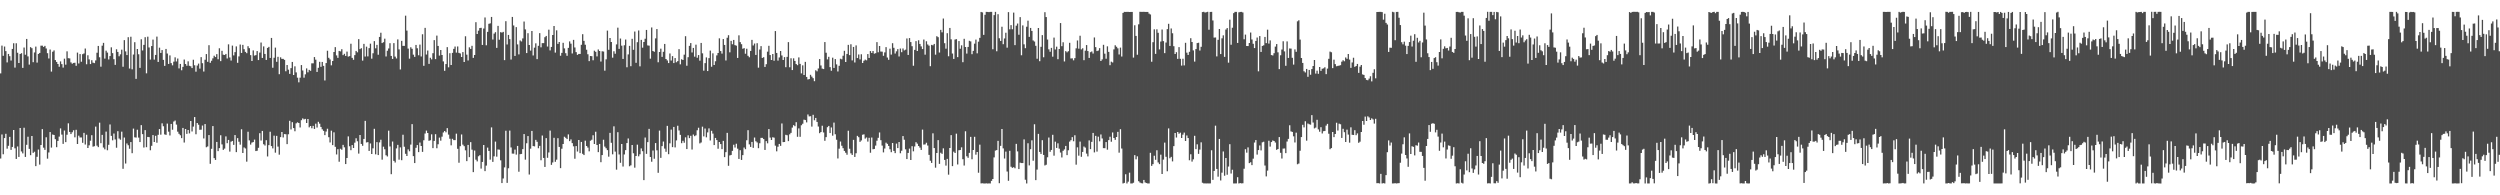 <?xml version="1.0" encoding="UTF-8"?>
<svg xmlns="http://www.w3.org/2000/svg" width="1920" height="150">
  <path d="M0 56.366h1v65.389H0zM1 35.031h1v68.217H1zM2 42.863h1v75.590H2zM3 35.735h1v70.284H3zM4 39.267h1v63.514H4zM5 47.912h1v66.245H5zM6 41.435h1v70.558H6zM7 43.146h1v61.968H7zM8 46.470h1v68.605H8zM9 37.585h1v75.269H9zM10 33.208h1v66.621H10zM11 51.912h1v62.013H11zM12 33.251h1v88.796H12zM13 40.479h1v72.008H13zM14 48.402h1v72.132H14zM15 41.494h1v56.828H15zM16 40.846h1v75.461H16zM17 52.132h1v65.654H17zM18 36.523h1v61.567H18zM19 42.025h1v78.487H19zM20 29.883h1v81.340H20zM21 43.320h1v61.696H21zM22 49.629h1v64.695H22zM23 36.177h1v83.014H23zM24 37.024h1v67.439H24zM25 47.769h1v69.636H25zM26 40.288h1v76.267H26zM27 35.778h1v91.822H27zM28 48.081h1v72.330H28zM29 41.414h1v73.430H29zM30 40.672h1v85.764H30zM31 35.051h1v76.312H31zM32 35.063h1v64.115H32zM33 36.043h1v77.354H33zM34 35.234h1v79.853H34zM35 37.212h1v68.210H35zM36 40.834h1v81.014H36zM37 44.888h1v72.200H37zM38 38.047h1v63.360H38zM39 55.015h1v58.352H39zM40 39.739h1v63.602H40zM41 38.710h1v64.951H41zM42 46.117h1v60.803H42zM43 47.569h1v65.487H43zM44 49.167h1v59.076H44zM45 51.235h1v53.694H45zM46 47.150h1v51.470H46zM47 49.265h1v54.106H47zM48 51.918h1v58.581H48zM49 45.053h1v55.197H49zM50 49.680h1v59.499H50zM51 39.435h1v64.051H51zM52 44.709h1v50.019H52zM53 44.864h1v56.478H53zM54 47.916h1v55.040H54zM55 48.943h1v52.651H55zM56 48.323h1v51.716H56zM57 48.172h1v57.323H57zM58 50.510h1v49.187H58zM59 40.408h1v70.179H59zM60 48.733h1v55.450H60zM61 41.519h1v64.040H61zM62 47.394h1v58.192H62zM63 41.640h1v68.010H63zM64 41.062h1v60.975H64zM65 37.273h1v73.729H65zM66 49.370h1v54.102H66zM67 42.442h1v71.216H67zM68 45.633h1v65.965H68zM69 49.181h1v58.877H69zM70 46.222h1v57.609H70zM71 48.137h1v64.493H71zM72 48.475h1v63.820H72zM73 46.391h1v50.855H73zM74 40.478h1v71.402H74zM75 35.295h1v77.716H75zM76 43.973h1v50.236H76zM77 51.176h1v58.823H77zM78 35.085h1v68.484H78zM79 32.929h1v80.359H79zM80 45.019h1v69.656H80zM81 38.909h1v62.140H81zM82 40.408h1v74.991H82zM83 45.649h1v65.570H83zM84 43.083h1v52.491H84zM85 36.345h1v68.003H85zM86 40.785h1v66.982H86zM87 45.480h1v57.067H87zM88 49.840h1v57.293H88zM89 37.829h1v75.647H89zM90 39.895h1v60.849H90zM91 43.229h1v63.143H91zM92 41.707h1v65.586H92zM93 38.151h1v62.962H93zM94 51.272h1v78.363H94zM95 30.814h1v74.790H95zM96 39.487h1v86.117H96zM97 42.276h1v67.886H97zM98 28.550h1v82.990H98zM99 52.640h1v61.592H99zM100 28.191h1v80.926H100zM101 53.242h1v64.435H101zM102 41.883h1v56.893H102zM103 32.427h1v73.044H103zM104 60.561h1v45.102H104zM105 37.635h1v61.994H105zM106 41.672h1v63.991H106zM107 52.111h1v57.004H107zM108 30.171h1v65.924H108zM109 38.758h1v64.241H109zM110 34.477h1v78.837H110zM111 28.551h1v71.370H111zM112 56.315h1v56.723H112zM113 28.168h1v77.019H113zM114 36.459h1v68.865H114zM115 45.769h1v69.626H115zM116 35.367h1v76.604H116zM117 30.424h1v73.325H117zM118 45.774h1v63.300H118zM119 42.187h1v62.128H119zM120 28.129h1v81.470H120zM121 47.542h1v55.981H121zM122 36.587h1v62.542H122zM123 40.644h1v62.789H123zM124 38.463h1v56.259H124zM125 45.967h1v51.030H125zM126 50.587h1v52.611H126zM127 37.559h1v65.997H127zM128 41.139h1v53.791H128zM129 49.115h1v51.990H129zM130 42.535h1v61.493H130zM131 48.484h1v46.679H131zM132 50.161h1v49.461H132zM133 47.364h1v45.976H133zM134 44.020h1v48.532H134zM135 47.208h1v48.484H135zM136 44.973h1v56.171H136zM137 52.512h1v50.237H137zM138 49.108h1v54.792H138zM139 53.944h1v52.135H139zM140 51.350h1v46.878H140zM141 45.706h1v63.759H141zM142 49.129h1v49.949H142zM143 50.467h1v52.336H143zM144 47.084h1v52.741H144zM145 50.523h1v51.917H145zM146 50.890h1v42.030H146zM147 52.278h1v48.711H147zM148 45.883h1v51.344H148zM149 50.140h1v39.791H149zM150 55.022h1v48.091H150zM151 50.336h1v44.142H151zM152 48.864h1v46.936H152zM153 52.668h1v47.005H153zM154 43.883h1v55.705H154zM155 48.529h1v47.892H155zM156 54.940h1v51.395H156zM157 45.888h1v49.384H157zM158 41.498h1v71.598H158zM159 47.457h1v65.040H159zM160 34.737h1v68.995H160zM161 48.250h1v77.550H161zM162 46.633h1v67.638H162zM163 44.810h1v52.007H163zM164 42.829h1v78.612H164zM165 43.803h1v79.023H165zM166 41.598h1v67.419H166zM167 45.494h1v70.568H167zM168 37.058h1v76.718H168zM169 46.927h1v56.957H169zM170 39.027h1v71.890H170zM171 41.970h1v73.143H171zM172 42.238h1v71.888H172zM173 41.432h1v63.338H173zM174 44.890h1v65.095H174zM175 34.048h1v73.437H175zM176 44.128h1v72.303H176zM177 46.486h1v62.320H177zM178 35.020h1v73.229H178zM179 42.529h1v68.726H179zM180 40.038h1v63.683H180zM181 35.628h1v81.229H181zM182 48.209h1v57.898H182zM183 43.312h1v65.522H183zM184 34.206h1v76.917H184zM185 40.664h1v58.603H185zM186 34.435h1v83.063H186zM187 37.761h1v75.486H187zM188 39.858h1v74.164H188zM189 40.867h1v83.269H189zM190 35.457h1v65.708H190zM191 37.021h1v70.802H191zM192 42.330h1v68.728H192zM193 46.831h1v62.689H193zM194 38.717h1v70.372H194zM195 42.694h1v64.509H195zM196 42.357h1v73.687H196zM197 39.196h1v76.578H197zM198 46.128h1v67.371H198zM199 40.385h1v61.932H199zM200 32.645h1v75.270H200zM201 44.470h1v56.107H201zM202 35.612h1v75.195H202zM203 41.436h1v70.308H203zM204 46.024h1v61.665H204zM205 36.807h1v83.379H205zM206 35.969h1v75.493H206zM207 44.496h1v56.678H207zM208 29.112h1v83.086H208zM209 52.007h1v61.970H209zM210 44.342h1v59.864H210zM211 36.546h1v80.688H211zM212 47.441h1v56.897H212zM213 43.604h1v69.010H213zM214 57.004h1v61.798H214zM215 44.050h1v61.253H215zM216 45.194h1v56.187H216zM217 45.216h1v60.340H217zM218 46.000h1v56.983H218zM219 54.736h1v48.359H219zM220 49.902h1v60.782H220zM221 53.523h1v49.581H221zM222 56.721h1v36.074H222zM223 52.325h1v47.104H223zM224 47.562h1v46.265H224zM225 57.623h1v40.733H225zM226 50.968h1v49.839H226zM227 55.582h1v39.123H227zM228 59.638h1v34.334H228zM229 63.210h1v31.232H229zM230 59.629h1v38.248H230zM231 49.950h1v42.384H231zM232 54.108h1v36.823H232zM233 59.663h1v32.048H233zM234 57.084h1v34.223H234zM235 52.515h1v41.948H235zM236 55.573h1v35.806H236zM237 53.644h1v44.167H237zM238 54.378h1v42.401H238zM239 48.663h1v49.840H239zM240 48.634h1v48.046H240zM241 43.844h1v55.191H241zM242 45.809h1v49.184H242zM243 55.247h1v42.690H243zM244 52.066h1v41.499H244zM245 47.454h1v47.514H245zM246 51.302h1v46.170H246zM247 47.565h1v51.744H247zM248 50.591h1v49.932H248zM249 61.822h1v41.943H249zM250 48.422h1v52.583H250zM251 38.945h1v59.938H251zM252 44.380h1v60.999H252zM253 45.680h1v63.709H253zM254 50.157h1v50.209H254zM255 46.866h1v64.597H255zM256 39.950h1v61.657H256zM257 36.210h1v76.528H257zM258 42.527h1v76.090H258zM259 44.446h1v70.128H259zM260 39.097h1v85.091H260zM261 39.490h1v74.745H261zM262 37.769h1v77.219H262zM263 42.324h1v68.946H263zM264 41.328h1v71.799H264zM265 42.941h1v83.080H265zM266 39.629h1v81.724H266zM267 43.480h1v61.294H267zM268 43.117h1v69.233H268zM269 33.612h1v81.746H269zM270 44.435h1v66.969H270zM271 45.945h1v67.731H271zM272 42.321h1v67.256H272zM273 39.120h1v67.062H273zM274 40.186h1v68.328H274zM275 30.045h1v87.941H275zM276 37.709h1v65.955H276zM277 37.011h1v73.511H277zM278 46.561h1v65.426H278zM279 33.715h1v73.007H279zM280 43.442h1v49.391H280zM281 35.816h1v73.589H281zM282 43.307h1v65.826H282zM283 36.963h1v78.970H283zM284 33.556h1v76.619H284zM285 45.042h1v73.225H285zM286 40.931h1v72.980H286zM287 31.615h1v67.326H287zM288 37.114h1v81.439H288zM289 34.461h1v74.681H289zM290 42.017h1v77.076H290zM291 28.373h1v80.968H291zM292 25.142h1v82.181H292zM293 33.065h1v89.578H293zM294 32.396h1v80.224H294zM295 29.721h1v84.898H295zM296 43.372h1v75.861H296zM297 38.949h1v81.208H297zM298 37.209h1v63.150H298zM299 33.154h1v79.316H299zM300 42.943h1v90.822H300zM301 45.282h1v63.413H301zM302 33.112h1v90.412H302zM303 43.477h1v81.368H303zM304 44.918h1v69.034H304zM305 30.254h1v81.010H305zM306 37.960h1v84.640H306zM307 53.343h1v59.864H307zM308 31.388h1v91.643H308zM309 35.231h1v68.239H309zM310 35.250h1v77.424H310zM311 12.040h1v106.068H311zM312 23.480h1v96.340H312zM313 37.305h1v77.414H313zM314 45.039h1v71.117H314zM315 36.299h1v74.750H315zM316 37.473h1v57.848H316zM317 41.984h1v77.924H317zM318 43.690h1v81.561H318zM319 34.508h1v78.979H319zM320 37.043h1v74.376H320zM321 42.426h1v74.426H321zM322 34.251h1v75.209H322zM323 43.386h1v68.719H323zM324 26.319h1v90.311H324zM325 50.545h1v57.175H325zM326 21.404h1v81.140H326zM327 41.889h1v58.419H327zM328 38.812h1v63.351H328zM329 49.052h1v59.080H329zM330 44.329h1v63.372H330zM331 45.611h1v57.546H331zM332 40.845h1v72.942H332zM333 30.822h1v77.429H333zM334 45.427h1v57.649H334zM335 27.326h1v86.517H335zM336 35.261h1v75.559H336zM337 42.708h1v62.953H337zM338 38.396h1v69.655H338zM339 42.247h1v62.734H339zM340 47.154h1v54.569H340zM341 54.389h1v46.241H341zM342 49.227h1v52.381H342zM343 36.205h1v62.195H343zM344 51.720h1v51.653H344zM345 40.871h1v65.652H345zM346 49.933h1v61.660H346zM347 40.598h1v66.001H347zM348 37.509h1v70.127H348zM349 35.736h1v71.899H349zM350 40.408h1v62.243H350zM351 35.685h1v78.572H351zM352 40.619h1v84.358H352zM353 41.060h1v71.208H353zM354 43.757h1v59.494H354zM355 40.012h1v71.102H355zM356 47.592h1v64.709H356zM357 27.846h1v87.590H357zM358 42.007h1v81.744H358zM359 46.439h1v64.882H359zM360 36.375h1v84.326H360zM361 37.599h1v71.576H361zM362 35.183h1v79.771H362zM363 44.449h1v87.769H363zM364 42.260h1v73.373H364zM365 17.053h1v105.562H365zM366 26.136h1v97.836H366zM367 23.578h1v96.410H367zM368 21.574h1v97.602H368zM369 21.336h1v108.162H369zM370 34.493h1v89.873H370zM371 21.927h1v89.428H371zM372 13.430h1v118.021H372zM373 34.783h1v92.419H373zM374 24.487h1v88.892H374zM375 18.289h1v97.654H375zM376 17.920h1v104.680H376zM377 12.996h1v84.849H377zM378 30.349h1v93.969H378zM379 25.789h1v94.251H379zM380 24.716h1v84.014H380zM381 36.743h1v83.577H381zM382 19.866h1v94.929H382zM383 30.538h1v84.424H383zM384 24.749h1v98.389H384zM385 25.016h1v115.570H385zM386 24.487h1v112.571H386zM387 46.166h1v82.413H387zM388 16.260h1v84.162H388zM389 34.126h1v106.338H389zM390 26.844h1v102.404H390zM391 30.079h1v70.217H391zM392 45.738h1v67.519H392zM393 13.029h1v104.930H393zM394 19.548h1v98.491H394zM395 42.958h1v71.960H395zM396 20.851h1v97.893H396zM397 34.114h1v77.982H397zM398 41.800h1v90.096H398zM399 31.068h1v87.341H399zM400 31.829h1v86.375H400zM401 29.500h1v85.053H401zM402 16.544h1v86.425H402zM403 22.602h1v100.022H403zM404 40.780h1v69.247H404zM405 25.490h1v79.011H405zM406 34.552h1v99.470H406zM407 38.855h1v75.342H407zM408 23.799h1v76.752H408zM409 42.600h1v69.599H409zM410 36.586h1v75.831H410zM411 33.275h1v74.165H411zM412 45.394h1v63.522H412zM413 35.151h1v78.714H413zM414 25.438h1v86.598H414zM415 36.340h1v86.732H415zM416 33.131h1v70.981H416zM417 33.151h1v88.156H417zM418 28.547h1v99.650H418zM419 27.604h1v78.471H419zM420 35.734h1v85.441H420zM421 22.771h1v94.348H421zM422 38.700h1v61.596H422zM423 36.066h1v90.562H423zM424 26.904h1v97.847H424zM425 19.958h1v85.858H425zM426 40.396h1v83.853H426zM427 23.272h1v99.333H427zM428 33.693h1v72.459H428zM429 32.277h1v80.582H429zM430 42.807h1v86.323H430zM431 40.579h1v73.672H431zM432 32.849h1v77.739H432zM433 37.183h1v67.845H433zM434 40.879h1v64.941H434zM435 42.873h1v63.945H435zM436 36.771h1v66.463H436zM437 31.811h1v76.576H437zM438 33.556h1v73.492H438zM439 41.081h1v68.853H439zM440 30.636h1v81.738H440zM441 36.442h1v85.452H441zM442 40.016h1v72.172H442zM443 42.163h1v74.202H443zM444 41.439h1v66.106H444zM445 41.400h1v76.208H445zM446 34.420h1v74.575H446zM447 26.275h1v91.857H447zM448 31.384h1v87.727H448zM449 34.341h1v73.693H449zM450 38.206h1v73.939H450zM451 41.656h1v71.725H451zM452 46.940h1v69.277H452zM453 42.988h1v65.121H453zM454 43.166h1v64.130H454zM455 46.289h1v57.570H455zM456 38.898h1v71.685H456zM457 39.772h1v61.407H457zM458 43.339h1v68.033H458zM459 38.010h1v78.828H459zM460 39.146h1v71.412H460zM461 47.261h1v77.323H461zM462 39.387h1v79.725H462zM463 39.564h1v67.731H463zM464 54.258h1v58.339H464zM465 45.564h1v68.322H465zM466 23.485h1v91.831H466zM467 38.247h1v82.064H467zM468 29.170h1v72.875H468zM469 32.264h1v77.416H469zM470 44.314h1v74.221H470zM471 39.375h1v57.623H471zM472 41.291h1v75.120H472zM473 34.081h1v96.209H473zM474 21.262h1v80.250H474zM475 37.551h1v81.061H475zM476 29.595h1v95.419H476zM477 35.081h1v75.521H477zM478 45.276h1v82.602H478zM479 34.756h1v83.877H479zM480 30.372h1v84.947H480zM481 51.683h1v58.202H481zM482 41.801h1v64.565H482zM483 35.206h1v92.478H483zM484 50.844h1v76.135H484zM485 29.779h1v81.589H485zM486 38.224h1v79.467H486zM487 24.193h1v104.556H487zM488 48.254h1v71.575H488zM489 32.385h1v78.709H489zM490 23.389h1v96.655H490zM491 50.945h1v67.537H491zM492 30.634h1v83.360H492zM493 36.614h1v79.529H493zM494 32.277h1v106.059H494zM495 29.749h1v75.901H495zM496 22.993h1v95.190H496zM497 34.873h1v74.288H497zM498 35.081h1v63.877H498zM499 45.038h1v75.555H499zM500 21.085h1v103.110H500zM501 39.184h1v76.420H501zM502 39.791h1v82.132H502zM503 29.482h1v80.392H503zM504 22.341h1v93.136H504zM505 47.802h1v84.917H505zM506 39.917h1v60.376H506zM507 37.378h1v83.865H507zM508 43.667h1v68.546H508zM509 39.780h1v68.920H509zM510 33.745h1v80.387H510zM511 45.336h1v71.231H511zM512 46.413h1v50.245H512zM513 48.435h1v70.005H513zM514 41.066h1v69.038H514zM515 46.495h1v53.056H515zM516 43.116h1v69.900H516zM517 48.413h1v49.094H517zM518 44.584h1v68.620H518zM519 47.815h1v59.994H519zM520 46.965h1v49.591H520zM521 37.758h1v62.418H521zM522 49.388h1v54.190H522zM523 45.511h1v64.449H523zM524 46.097h1v62.030H524zM525 42.010h1v67.605H525zM526 27.818h1v77.670H526zM527 50.504h1v63.969H527zM528 43.907h1v60.050H528zM529 35.222h1v70.852H529zM530 33.051h1v71.269H530zM531 40.315h1v74.542H531zM532 36.836h1v66.500H532zM533 43.509h1v61.104H533zM534 34.303h1v69.640H534zM535 44.347h1v55.718H535zM536 42.309h1v55.792H536zM537 46.573h1v63.542H537zM538 32.996h1v76.394H538zM539 40.936h1v56.337H539zM540 54.263h1v50.507H540zM541 48.474h1v50.242H541zM542 44.075h1v61.381H542zM543 54.584h1v47.086H543zM544 44.636h1v53.950H544zM545 38.843h1v69.057H545zM546 51.267h1v49.172H546zM547 40.949h1v61.634H547zM548 49.914h1v61.486H548zM549 47.065h1v58.872H549zM550 42.562h1v65.004H550zM551 40.724h1v73.514H551zM552 29.459h1v79.595H552zM553 39.204h1v71.448H553zM554 41.160h1v73.390H554zM555 30.028h1v78.157H555zM556 34.512h1v86.161H556zM557 46.450h1v70.414H557zM558 28.960h1v73.095H558zM559 27.011h1v100.315H559zM560 40.188h1v79.224H560zM561 31.366h1v87.639H561zM562 34.008h1v81.871H562zM563 30.668h1v80.478H563zM564 34.653h1v78.668H564zM565 35.073h1v75.291H565zM566 44.478h1v69.693H566zM567 27.137h1v94.906H567zM568 32.360h1v82.973H568zM569 33.921h1v88.894H569zM570 37.416h1v81.717H570zM571 36.975h1v76.346H571zM572 41.255h1v73.333H572zM573 37.418h1v70.290H573zM574 42.874h1v57.131H574zM575 43.987h1v66.904H575zM576 39.100h1v73.726H576zM577 30.612h1v78.410H577zM578 34.895h1v78.642H578zM579 33.425h1v72.175H579zM580 42.186h1v66.302H580zM581 33.160h1v76.261H581zM582 51.959h1v61.855H582zM583 38.044h1v71.964H583zM584 35.430h1v70.434H584zM585 44.485h1v61.386H585zM586 43.933h1v62.858H586zM587 51.419h1v63.750H587zM588 49.293h1v59.103H588zM589 39.662h1v70.437H589zM590 35.159h1v63.976H590zM591 42.287h1v63.394H591zM592 46.086h1v61.440H592zM593 41.448h1v63.973H593zM594 46.657h1v59.078H594zM595 23.867h1v88.024H595zM596 40.665h1v75.565H596zM597 46.564h1v66.107H597zM598 44.116h1v66.403H598zM599 39.164h1v72.885H599zM600 42.595h1v52.252H600zM601 46.089h1v63.058H601zM602 43.869h1v65.192H602zM603 51.615h1v51.919H603zM604 43.679h1v60.217H604zM605 32.333h1v76.062H605zM606 51.658h1v51.492H606zM607 44.768h1v57.274H607zM608 53.819h1v44.158H608zM609 44.787h1v51.319H609zM610 46.806h1v50.098H610zM611 49.225h1v44.649H611zM612 50.049h1v54.992H612zM613 44.068h1v54.522H613zM614 49.049h1v56.026H614zM615 56.360h1v39.863H615zM616 50.177h1v44.859H616zM617 57.589h1v34.337H617zM618 47.514h1v44.686H618zM619 59.103h1v34.897H619zM620 61.026h1v26.868H620zM621 60.711h1v28.689H621zM622 57.449h1v31.817H622zM623 58.835h1v38.393H623zM624 60.036h1v28.124H624zM625 62.342h1v30.035H625zM626 53.951h1v36.632H626zM627 54.760h1v38.868H627zM628 52.593h1v44.569H628zM629 45.385h1v56.934H629zM630 50.269h1v51.117H630zM631 52.688h1v43.872H631zM632 53.055h1v48.681H632zM633 32.296h1v75.835H633zM634 40.507h1v64.825H634zM635 45.634h1v52.035H635zM636 43.615h1v53.104H636zM637 51.566h1v50.633H637zM638 54.344h1v43.551H638zM639 44.282h1v59.891H639zM640 52.159h1v42.020H640zM641 45.353h1v57.784H641zM642 49.477h1v57.846H642zM643 54.860h1v66.827H643zM644 50.555h1v63.637H644zM645 45.101h1v63.588H645zM646 45.549h1v66.366H646zM647 42.781h1v71.061H647zM648 39.003h1v76.898H648zM649 47.639h1v69.672H649zM650 41.439h1v77.382H650zM651 34.475h1v65.939H651zM652 42.324h1v71.913H652zM653 33.978h1v83.778H653zM654 46.368h1v72.644H654zM655 36.043h1v71.388H655zM656 47.964h1v72.557H656zM657 34.883h1v82.816H657zM658 44.583h1v59.775H658zM659 41.842h1v63.533H659zM660 45.609h1v63.324H660zM661 41.694h1v66.208H661zM662 48.379h1v55.122H662zM663 46.622h1v56.562H663zM664 45.765h1v60.683H664zM665 46.312h1v59.280H665zM666 41.538h1v67.235H666zM667 44.513h1v61.316H667zM668 39.237h1v78.059H668zM669 40.649h1v64.987H669zM670 39.155h1v75.464H670zM671 41.242h1v73.160H671zM672 40.840h1v70.987H672zM673 32.333h1v75.736H673zM674 40.155h1v65.699H674zM675 35.322h1v66.402H675zM676 39.555h1v68.116H676zM677 39.659h1v72.137H677zM678 42.837h1v74.221H678zM679 40.238h1v73.849H679zM680 36.197h1v73.384H680zM681 44.194h1v66.308H681zM682 45.933h1v66.155H682zM683 37.367h1v77.267H683zM684 41.921h1v74.986H684zM685 33.197h1v76.625H685zM686 36.713h1v79.208H686zM687 41.102h1v76.519H687zM688 39.436h1v70.832H688zM689 37.748h1v75.960H689zM690 43.357h1v65.701H690zM691 37.265h1v80.464H691zM692 40.110h1v75.629H692zM693 37.234h1v67.268H693zM694 38.702h1v68.598H694zM695 38.170h1v76.530H695zM696 29.560h1v92.602H696zM697 42.183h1v75.291H697zM698 29.222h1v84.921H698zM699 32.282h1v90.609H699zM700 35.466h1v76.818H700zM701 50.459h1v65.748H701zM702 38.274h1v74.199H702zM703 31.615h1v77.594H703zM704 39.163h1v71.189H704zM705 30.929h1v81.195H705zM706 33.757h1v79.622H706zM707 35.652h1v79.497H707zM708 37.702h1v61.845H708zM709 30.369h1v80.674H709zM710 42.001h1v68.894H710zM711 31.703h1v77.932H711zM712 34.142h1v77.602H712zM713 35.087h1v83.866H713zM714 50.822h1v72.630H714zM715 34.468h1v90.641H715zM716 34.838h1v67.538H716zM717 33.732h1v79.981H717zM718 41.985h1v86.793H718zM719 27.810h1v89.673H719zM720 28.589h1v79.050H720zM721 40.341h1v85.502H721zM722 22.950h1v94.365H722zM723 24.834h1v93.344H723zM724 14.229h1v99.697H724zM725 33.157h1v89.696H725zM726 37.395h1v89.779H726zM727 25.502h1v96.500H727zM728 43.214h1v90.934H728zM729 21.432h1v92.208H729zM730 30.228h1v73.569H730zM731 41.125h1v86.460H731zM732 45.252h1v71.254H732zM733 30.374h1v87.137H733zM734 30.054h1v72.601H734zM735 43.869h1v82.460H735zM736 31.544h1v83.871H736zM737 37.412h1v77.774H737zM738 34.804h1v78.351H738zM739 47.785h1v74.483H739zM740 29.778h1v97.361H740zM741 36.106h1v64.704H741zM742 41.172h1v78.830H742zM743 36.033h1v85.144H743zM744 31.359h1v86.050H744zM745 31.799h1v73.292H745zM746 41.605h1v80.706H746zM747 39.053h1v76.132H747zM748 33.544h1v71.525H748zM749 30.416h1v88.382H749zM750 40.949h1v75.771H750zM751 31.995h1v100.680H751zM752 29.070h1v82.012H752zM753 9.145h1v131.725H753zM754 9.520h1v131.248H754zM755 26.777h1v114.104H755zM756 11.387h1v129.565H756zM757 9.128h1v131.656H757zM758 9.187h1v131.743H758zM759 9.341h1v131.533H759zM760 9.092h1v131.830H760zM761 9.111h1v129.780H761zM762 37.849h1v99.614H762zM763 11.618h1v109.283H763zM764 9.099h1v106.584H764zM765 39.364h1v75.865H765zM766 10.916h1v97.267H766zM767 29.363h1v111.330H767zM768 31.456h1v80.592H768zM769 20.512h1v78.572H769zM770 33.921h1v80.073H770zM771 29.529h1v92.250H771zM772 25.150h1v91.289H772zM773 36.616h1v95.119H773zM774 9.333h1v129.524H774zM775 22.506h1v93.307H775zM776 19.320h1v108.748H776zM777 22.476h1v106.443H777zM778 9.661h1v118.729H778zM779 34.637h1v94.599H779zM780 19.699h1v90.793H780zM781 18.083h1v98.178H781zM782 26.657h1v103.162H782zM783 13.183h1v111.728H783zM784 42.442h1v82.771H784zM785 19.492h1v105.750H785zM786 34.041h1v73.029H786zM787 37.030h1v101.021H787zM788 20.544h1v120.379H788zM789 15.875h1v94.142H789zM790 28.328h1v98.698H790zM791 21.443h1v93.141H791zM792 23.743h1v84.021H792zM793 31.064h1v92.379H793zM794 31.880h1v63.532H794zM795 35.186h1v103.157H795zM796 45.095h1v85.141H796zM797 21.503h1v81.311H797zM798 47.005h1v69.670H798zM799 35.965h1v82.248H799zM800 27.004h1v80.651H800zM801 43.978h1v74.993H801zM802 9.347h1v117.740H802zM803 13.128h1v113.368H803zM804 30.356h1v90.403H804zM805 37.910h1v67.720H805zM806 39.755h1v76.839H806zM807 36.767h1v78.394H807zM808 43.498h1v60.006H808zM809 28.858h1v90.671H809zM810 38.005h1v70.774H810zM811 35.865h1v77.737H811zM812 45.452h1v64.627H812zM813 37.607h1v76.573H813zM814 17.701h1v99.425H814zM815 35.496h1v85.427H815zM816 32.464h1v83.327H816zM817 47.207h1v67.521H817zM818 39.276h1v72.799H818zM819 40.179h1v78.965H819zM820 39.307h1v76.090H820zM821 32.855h1v75.892H821zM822 44.894h1v62.778H822zM823 44.784h1v60.553H823zM824 46.322h1v62.148H824zM825 44.650h1v59.226H825zM826 37.105h1v89.336H826zM827 31.080h1v82.096H827zM828 37.393h1v82.169H828zM829 27.458h1v81.299H829zM830 37.919h1v82.512H830zM831 37.082h1v79.622H831zM832 46.225h1v66.327H832zM833 38.936h1v74.428H833zM834 34.628h1v83.338H834zM835 39.202h1v80.911H835zM836 44.497h1v63.354H836zM837 40.078h1v74.458H837zM838 39.550h1v69.380H838zM839 41.088h1v61.001H839zM840 28.777h1v88.288H840zM841 36.203h1v68.125H841zM842 39.244h1v77.191H842zM843 38.806h1v66.160H843zM844 36.964h1v71.589H844zM845 46.866h1v56.385H845zM846 45.629h1v60.736H846zM847 34.416h1v79.374H847zM848 41.208h1v72.630H848zM849 45.088h1v64.007H849zM850 35.572h1v79.362H850zM851 39.845h1v67.794H851zM852 50.065h1v54.933H852zM853 47.361h1v61.511H853zM854 47.950h1v53.779H854zM855 37.922h1v68.059H855zM856 34.768h1v72.671H856zM857 35.911h1v69.317H857zM858 37.136h1v64.155H858zM859 41.838h1v75.425H859zM860 36.547h1v62.662H860zM861 43.439h1v70.659H861zM862 9.939h1v130.948H862zM863 9.114h1v131.310H863zM864 9.180h1v124.670H864zM865 9.107h1v131.769H865zM866 9.109h1v130.435H866zM867 9.218h1v123.383H867zM868 9.143h1v131.767H868zM869 9.153h1v131.742H869zM870 44.259h1v96.102H870zM871 19.426h1v99.720H871zM872 27.603h1v94.773H872zM873 42.058h1v77.989H873zM874 18.708h1v120.459H874zM875 9.072h1v131.131H875zM876 9.106h1v131.594H876zM877 9.119h1v131.723H877zM878 9.067h1v129.099H878zM879 9.183h1v130.941H879zM880 9.154h1v131.455H880zM881 9.146h1v131.756H881zM882 10.421h1v130.463H882zM883 11.105h1v106.252H883zM884 47.414h1v79.992H884zM885 32.423h1v93.631H885zM886 22.521h1v97.063H886zM887 41.394h1v81.346H887zM888 22.536h1v92.886H888zM889 25.187h1v99.609H889zM890 37.926h1v88.113H890zM891 31.917h1v86.844H891zM892 22.707h1v110.920H892zM893 31.595h1v90.997H893zM894 40.808h1v68.711H894zM895 32.656h1v87.758H895zM896 22.361h1v109.195H896zM897 18.277h1v80.359H897zM898 35.271h1v86.290H898zM899 21.885h1v98.613H899zM900 25.549h1v98.422H900zM901 35.496h1v76.712H901zM902 41.470h1v60.698H902zM903 40.066h1v65.558H903zM904 45.233h1v56.156H904zM905 36.178h1v66.512H905zM906 45.159h1v56.723H906zM907 50.400h1v55.604H907zM908 45.096h1v58.346H908zM909 50.228h1v51.618H909zM910 32.892h1v75.416H910zM911 40.455h1v63.601H911zM912 42.185h1v63.836H912zM913 39.802h1v83.298H913zM914 29.324h1v89.145H914zM915 32.240h1v91.873H915zM916 38.682h1v83.706H916zM917 47.313h1v56.974H917zM918 37.706h1v76.825H918zM919 33.078h1v77.773H919zM920 32.810h1v85.335H920zM921 38.802h1v76.084H921zM922 35.934h1v73.366H922zM923 9.246h1v131.073H923zM924 9.086h1v131.764H924zM925 9.619h1v131.232H925zM926 9.346h1v131.537H926zM927 9.082h1v131.764H927zM928 22.828h1v118.066H928zM929 9.174h1v131.688H929zM930 9.100h1v106.289H930zM931 15.711h1v122.452H931zM932 28.870h1v102.392H932zM933 28.798h1v67.720H933zM934 43.329h1v86.428H934zM935 30.574h1v105.125H935zM936 22.279h1v84.427H936zM937 41.545h1v97.040H937zM938 29.423h1v103.208H938zM939 27.133h1v89.185H939zM940 43.672h1v91.269H940zM941 22.663h1v98.688H941zM942 21.562h1v112.629H942zM943 48.121h1v79.778H943zM944 15.108h1v95.629H944zM945 34.364h1v98.935H945zM946 21.277h1v109.099H946zM947 10.083h1v130.802H947zM948 9.102h1v131.793H948zM949 9.137h1v131.738H949zM950 32.968h1v103.143H950zM951 9.452h1v131.427H951zM952 9.140h1v131.457H952zM953 9.106h1v131.757H953zM954 9.564h1v131.179H954zM955 30.142h1v99.454H955zM956 26.553h1v88.047H956zM957 35.324h1v81.943H957zM958 35.379h1v77.832H958zM959 33.018h1v92.262H959zM960 24.996h1v99.630H960zM961 30.288h1v96.555H961zM962 33.645h1v88.211H962zM963 36.939h1v72.536H963zM964 31.418h1v76.136H964zM965 28.822h1v89.932H965zM966 54.797h1v60.446H966zM967 27.717h1v84.024H967zM968 39.886h1v75.603H968zM969 35.281h1v74.056H969zM970 34.830h1v74.000H970zM971 28.352h1v98.787H971zM972 33.132h1v102.351H972zM973 22.765h1v108.265H973zM974 33.507h1v74.555H974zM975 31.031h1v81.573H975zM976 42.280h1v66.837H976zM977 42.609h1v65.281H977zM978 40.871h1v67.434H978zM979 35.805h1v73.676H979zM980 33.839h1v81.253H980zM981 40.172h1v74.279H981zM982 53.108h1v52.138H982zM983 42.423h1v74.947H983zM984 38.059h1v83.695H984zM985 31.697h1v82.422H985zM986 39.479h1v74.526H986zM987 50.521h1v67.091H987zM988 31.795h1v76.901H988zM989 44.499h1v62.175H989zM990 37.245h1v58.983H990zM991 37.320h1v63.610H991zM992 44.399h1v56.909H992zM993 49.614h1v55.104H993zM994 37.924h1v71.486H994zM995 39.779h1v62.123H995zM996 16.385h1v109.764H996zM997 15.562h1v110.044H997zM998 30.395h1v85.385H998zM999 44.530h1v60.736H999zM1000 48.322h1v47.503H1000zM1001 54.710h1v43.123H1001zM1002 55.630h1v37.507H1002zM1003 52.956h1v55.066H1003zM1004 58.996h1v35.881H1004zM1005 53.699h1v41.731H1005zM1006 57.382h1v38.354H1006zM1007 53.040h1v35.392H1007zM1008 50.712h1v43.371H1008zM1009 46.076h1v52.553H1009zM1010 56.506h1v41.491H1010zM1011 54.275h1v37.745H1011zM1012 56.693h1v42.696H1012zM1013 51.459h1v49.688H1013zM1014 54.417h1v43.276H1014zM1015 52.812h1v49.670H1015zM1016 52.457h1v48.321H1016zM1017 51.667h1v48.913H1017zM1018 56.954h1v39.514H1018zM1019 52.707h1v42.413H1019zM1020 45.149h1v57.547H1020zM1021 39.641h1v74.932H1021zM1022 40.160h1v73.571H1022zM1023 52.343h1v49.012H1023zM1024 45.809h1v59.496H1024zM1025 49.272h1v53.634H1025zM1026 50.915h1v43.344H1026zM1027 50.568h1v49.690H1027zM1028 50.375h1v44.625H1028zM1029 50.076h1v45.384H1029zM1030 47.372h1v58.551H1030zM1031 46.216h1v52.726H1031zM1032 47.050h1v54.466H1032zM1033 44.141h1v64.902H1033zM1034 45.170h1v54.394H1034zM1035 41.461h1v61.891H1035zM1036 45.775h1v63.786H1036zM1037 52.137h1v45.670H1037zM1038 47.984h1v55.519H1038zM1039 44.356h1v59.338H1039zM1040 51.379h1v48.627H1040zM1041 50.672h1v53.145H1041zM1042 49.079h1v53.377H1042zM1043 55.977h1v53.693H1043zM1044 51.180h1v57.628H1044zM1045 49.935h1v51.463H1045zM1046 57.120h1v35.824H1046zM1047 57.552h1v38.262H1047zM1048 59.966h1v29.607H1048zM1049 61.349h1v31.554H1049zM1050 61.632h1v27.708H1050zM1051 60.350h1v29.842H1051zM1052 58.594h1v33.585H1052zM1053 62.498h1v28.366H1053zM1054 55.900h1v35.797H1054zM1055 53.191h1v41.725H1055zM1056 60.145h1v31.072H1056zM1057 9.198h1v131.474H1057zM1058 9.149h1v131.479H1058zM1059 9.103h1v131.795H1059zM1060 9.102h1v124.452H1060zM1061 9.296h1v131.581H1061zM1062 15.119h1v125.549H1062zM1063 10.540h1v130.363H1063zM1064 17.547h1v116.937H1064zM1065 18.848h1v98.046H1065zM1066 39.890h1v67.915H1066zM1067 36.594h1v75.192H1067zM1068 36.730h1v72.752H1068zM1069 9.085h1v131.813H1069zM1070 9.444h1v131.426H1070zM1071 30.881h1v109.837H1071zM1072 9.157h1v131.727H1072zM1073 9.122h1v131.625H1073zM1074 13.636h1v127.005H1074zM1075 19.230h1v105.727H1075zM1076 32.410h1v85.563H1076zM1077 34.026h1v76.756H1077zM1078 31.984h1v73.513H1078zM1079 35.089h1v83.957H1079zM1080 41.533h1v80.178H1080zM1081 35.225h1v92.874H1081zM1082 32.297h1v70.177H1082zM1083 27.418h1v90.836H1083zM1084 35.733h1v76.610H1084zM1085 31.304h1v81.486H1085zM1086 26.243h1v93.109H1086zM1087 47.455h1v64.100H1087zM1088 29.048h1v82.819H1088zM1089 32.609h1v76.868H1089zM1090 31.350h1v85.222H1090zM1091 43.992h1v72.617H1091zM1092 32.618h1v87.128H1092zM1093 9.731h1v119.175H1093zM1094 19.651h1v119.128H1094zM1095 30.307h1v81.830H1095zM1096 40.908h1v65.769H1096zM1097 43.815h1v52.222H1097zM1098 53.868h1v47.334H1098zM1099 47.555h1v47.479H1099zM1100 52.856h1v41.769H1100zM1101 44.580h1v50.506H1101zM1102 43.904h1v57.802H1102zM1103 47.764h1v51.935H1103zM1104 50.358h1v54.544H1104zM1105 39.944h1v75.845H1105zM1106 30.237h1v79.222H1106zM1107 44.794h1v57.836H1107zM1108 37.482h1v75.672H1108zM1109 35.602h1v73.172H1109zM1110 37.140h1v84.566H1110zM1111 36.827h1v78.000H1111zM1112 38.786h1v72.880H1112zM1113 35.728h1v76.289H1113zM1114 29.012h1v92.935H1114zM1115 39.874h1v79.697H1115zM1116 40.612h1v72.418H1116zM1117 37.627h1v90.045H1117zM1118 9.141h1v131.782H1118zM1119 9.091h1v131.613H1119zM1120 9.412h1v131.488H1120zM1121 9.637h1v120.362H1121zM1122 9.117h1v131.247H1122zM1123 9.096h1v131.812H1123zM1124 12.039h1v121.999H1124zM1125 27.300h1v96.529H1125zM1126 31.339h1v99.510H1126zM1127 14.104h1v103.956H1127zM1128 46.243h1v86.014H1128zM1129 26.188h1v87.692H1129zM1130 44.301h1v85.067H1130zM1131 13.985h1v118.784H1131zM1132 28.243h1v101.877H1132zM1133 35.765h1v91.318H1133zM1134 27.976h1v91.786H1134zM1135 45.290h1v88.760H1135zM1136 19.579h1v88.859H1136zM1137 33.826h1v85.985H1137zM1138 22.336h1v102.867H1138zM1139 23.780h1v102.006H1139zM1140 47.419h1v76.408H1140zM1141 13.783h1v92.315H1141zM1142 9.084h1v131.775H1142zM1143 15.915h1v124.798H1143zM1144 9.131h1v131.774H1144zM1145 9.139h1v126.689H1145zM1146 11.643h1v113.767H1146zM1147 9.168h1v131.568H1147zM1148 14.821h1v126.000H1148zM1149 9.159h1v129.954H1149zM1150 9.428h1v130.979H1150zM1151 39.129h1v87.299H1151zM1152 12.619h1v103.046H1152zM1153 43.899h1v93.101H1153zM1154 32.695h1v98.368H1154zM1155 35.836h1v70.524H1155zM1156 30.810h1v98.899H1156zM1157 27.635h1v109.614H1157zM1158 29.433h1v74.771H1158zM1159 43.547h1v81.451H1159zM1160 22.588h1v100.142H1160zM1161 30.074h1v91.727H1161zM1162 35.005h1v94.732H1162zM1163 23.605h1v94.318H1163zM1164 32.665h1v86.153H1164zM1165 27.632h1v104.948H1165zM1166 33.188h1v87.563H1166zM1167 22.680h1v113.401H1167zM1168 28.838h1v95.857H1168zM1169 27.127h1v79.809H1169zM1170 32.452h1v94.664H1170zM1171 31.068h1v90.206H1171zM1172 30.100h1v70.198H1172zM1173 48.837h1v80.520H1173zM1174 26.704h1v90.982H1174zM1175 28.823h1v93.390H1175zM1176 46.092h1v77.675H1176zM1177 34.158h1v81.027H1177zM1178 29.577h1v98.428H1178zM1179 44.490h1v87.191H1179zM1180 28.000h1v74.312H1180zM1181 40.553h1v76.994H1181zM1182 34.779h1v80.600H1182zM1183 38.592h1v68.630H1183zM1184 39.433h1v77.304H1184zM1185 42.397h1v71.067H1185zM1186 33.209h1v61.859H1186zM1187 49.925h1v64.149H1187zM1188 34.593h1v91.325H1188zM1189 36.002h1v89.249H1189zM1190 22.757h1v114.487H1190zM1191 10.300h1v127.376H1191zM1192 24.903h1v99.822H1192zM1193 36.416h1v75.540H1193zM1194 36.639h1v71.176H1194zM1195 39.678h1v66.009H1195zM1196 48.061h1v53.766H1196zM1197 45.606h1v53.470H1197zM1198 40.185h1v61.663H1198zM1199 48.535h1v50.867H1199zM1200 49.991h1v46.123H1200zM1201 47.571h1v56.861H1201zM1202 43.165h1v57.648H1202zM1203 30.323h1v79.235H1203zM1204 32.716h1v81.038H1204zM1205 35.845h1v86.874H1205zM1206 47.034h1v55.892H1206zM1207 44.295h1v63.638H1207zM1208 45.286h1v61.151H1208zM1209 47.369h1v48.662H1209zM1210 45.846h1v66.289H1210zM1211 50.379h1v58.898H1211zM1212 43.052h1v65.714H1212zM1213 44.240h1v58.339H1213zM1214 44.066h1v63.918H1214zM1215 25.570h1v94.646H1215zM1216 21.292h1v101.306H1216zM1217 28.794h1v93.190H1217zM1218 37.843h1v84.577H1218zM1219 37.683h1v75.442H1219zM1220 42.357h1v63.390H1220zM1221 33.510h1v76.839H1221zM1222 38.270h1v71.972H1222zM1223 35.266h1v83.807H1223zM1224 34.918h1v67.321H1224zM1225 27.755h1v85.685H1225zM1226 26.816h1v84.741H1226zM1227 31.239h1v91.158H1227zM1228 46.217h1v69.449H1228zM1229 33.269h1v77.142H1229zM1230 48.009h1v70.197H1230zM1231 48.730h1v54.529H1231zM1232 45.323h1v58.217H1232zM1233 47.583h1v59.740H1233zM1234 42.416h1v64.932H1234zM1235 39.237h1v66.428H1235zM1236 39.684h1v64.211H1236zM1237 38.336h1v70.720H1237zM1238 39.524h1v65.724H1238zM1239 46.653h1v53.916H1239zM1240 45.041h1v61.279H1240zM1241 27.576h1v88.009H1241zM1242 42.357h1v67.185H1242zM1243 39.241h1v62.579H1243zM1244 41.431h1v61.769H1244zM1245 49.438h1v61.205H1245zM1246 44.484h1v67.018H1246zM1247 33.497h1v78.792H1247zM1248 38.699h1v76.382H1248zM1249 41.633h1v62.449H1249zM1250 40.176h1v71.507H1250zM1251 9.288h1v131.591H1251zM1252 9.862h1v131.007H1252zM1253 9.189h1v130.783H1253zM1254 9.085h1v131.766H1254zM1255 9.078h1v131.791H1255zM1256 9.133h1v131.411H1256zM1257 9.085h1v131.786H1257zM1258 9.463h1v131.407H1258zM1259 42.373h1v95.314H1259zM1260 14.030h1v103.486H1260zM1261 32.809h1v82.104H1261zM1262 49.940h1v64.313H1262zM1263 9.932h1v130.981H1263zM1264 9.241h1v127.025H1264zM1265 9.377h1v131.540H1265zM1266 9.264h1v131.630H1266zM1267 11.851h1v124.979H1267zM1268 9.093h1v121.986H1268zM1269 9.110h1v128.319H1269zM1270 9.606h1v131.203H1270zM1271 33.419h1v90.141H1271zM1272 18.551h1v91.143H1272zM1273 33.458h1v81.771H1273zM1274 33.379h1v99.415H1274zM1275 21.505h1v87.569H1275zM1276 37.113h1v95.500H1276zM1277 24.753h1v106.378H1277zM1278 32.991h1v73.496H1278zM1279 32.369h1v92.804H1279zM1280 22.695h1v101.278H1280zM1281 18.818h1v111.057H1281zM1282 36.779h1v82.614H1282zM1283 27.446h1v88.016H1283zM1284 14.391h1v106.664H1284zM1285 40.348h1v80.947H1285zM1286 26.044h1v85.172H1286zM1287 34.506h1v81.559H1287zM1288 20.375h1v114.849H1288zM1289 24.023h1v101.443H1289zM1290 33.390h1v78.169H1290zM1291 39.245h1v66.220H1291zM1292 27.672h1v86.307H1292zM1293 45.706h1v65.982H1293zM1294 36.576h1v70.509H1294zM1295 40.782h1v68.066H1295zM1296 40.349h1v68.111H1296zM1297 51.036h1v45.423H1297zM1298 43.792h1v58.343H1298zM1299 35.630h1v62.637H1299zM1300 19.501h1v84.190H1300zM1301 37.178h1v70.323H1301zM1302 36.913h1v64.636H1302zM1303 39.687h1v63.221H1303zM1304 38.860h1v74.033H1304zM1305 30.332h1v85.494H1305zM1306 34.167h1v79.678H1306zM1307 44.586h1v64.015H1307zM1308 42.145h1v62.713H1308zM1309 41.500h1v73.678H1309zM1310 32.608h1v83.660H1310zM1311 34.367h1v78.792H1311zM1312 9.229h1v131.720H1312zM1313 9.660h1v131.024H1313zM1314 9.870h1v127.761H1314zM1315 9.208h1v131.498H1315zM1316 9.056h1v121.772H1316zM1317 10.143h1v130.758H1317zM1318 9.101h1v131.836H1318zM1319 9.137h1v106.167H1319zM1320 15.919h1v122.210H1320zM1321 45.659h1v89.751H1321zM1322 23.789h1v83.765H1322zM1323 26.380h1v92.798H1323zM1324 22.952h1v105.724H1324zM1325 18.419h1v102.865H1325zM1326 14.584h1v118.832H1326zM1327 13.885h1v109.493H1327zM1328 18.598h1v99.499H1328zM1329 45.740h1v83.994H1329zM1330 10.326h1v121.698H1330zM1331 9.875h1v106.967H1331zM1332 35.239h1v93.998H1332zM1333 13.801h1v100.711H1333zM1334 17.971h1v113.065H1334zM1335 44.093h1v80.762H1335zM1336 11.251h1v129.610H1336zM1337 9.166h1v131.519H1337zM1338 9.046h1v131.850H1338zM1339 9.204h1v131.705H1339zM1340 9.804h1v129.208H1340zM1341 12.536h1v128.201H1341zM1342 9.163h1v131.776H1342zM1343 18.131h1v122.713H1343zM1344 37.591h1v92.524H1344zM1345 28.542h1v94.310H1345zM1346 41.504h1v74.932H1346zM1347 24.376h1v101.399H1347zM1348 27.196h1v103.782H1348zM1349 23.009h1v107.237H1349zM1350 23.366h1v102.749H1350zM1351 40.715h1v80.248H1351zM1352 27.774h1v91.459H1352zM1353 36.907h1v83.509H1353zM1354 25.573h1v92.920H1354zM1355 28.463h1v92.068H1355zM1356 32.293h1v83.164H1356zM1357 35.822h1v83.649H1357zM1358 32.748h1v92.013H1358zM1359 26.055h1v95.695H1359zM1360 19.784h1v109.726H1360zM1361 26.128h1v105.419H1361zM1362 34.946h1v91.982H1362zM1363 26.460h1v94.190H1363zM1364 31.185h1v74.047H1364zM1365 24.064h1v94.436H1365zM1366 23.418h1v102.462H1366zM1367 45.829h1v73.663H1367zM1368 34.371h1v77.660H1368zM1369 20.698h1v103.572H1369zM1370 36.773h1v70.977H1370zM1371 27.178h1v100.296H1371zM1372 39.610h1v79.984H1372zM1373 29.761h1v100.016H1373zM1374 11.792h1v113.443H1374zM1375 21.785h1v95.079H1375zM1376 20.192h1v105.027H1376zM1377 33.304h1v96.979H1377zM1378 28.137h1v79.436H1378zM1379 24.799h1v83.694H1379zM1380 31.024h1v81.553H1380zM1381 38.864h1v66.254H1381zM1382 24.952h1v92.317H1382zM1383 35.693h1v75.414H1383zM1384 26.433h1v87.557H1384zM1385 17.322h1v123.190H1385zM1386 24.705h1v107.441H1386zM1387 26.184h1v104.884H1387zM1388 43.910h1v68.782H1388zM1389 44.340h1v65.438H1389zM1390 33.779h1v74.559H1390zM1391 45.509h1v54.710H1391zM1392 33.374h1v75.408H1392zM1393 46.204h1v62.549H1393zM1394 39.917h1v68.274H1394zM1395 45.804h1v63.673H1395zM1396 44.604h1v58.394H1396zM1397 38.258h1v65.286H1397zM1398 39.015h1v66.717H1398zM1399 37.914h1v69.463H1399zM1400 38.046h1v77.891H1400zM1401 45.483h1v58.187H1401zM1402 32.862h1v70.109H1402zM1403 52.549h1v52.019H1403zM1404 43.110h1v62.131H1404zM1405 44.800h1v62.861H1405zM1406 43.421h1v58.611H1406zM1407 39.937h1v77.672H1407zM1408 45.554h1v57.460H1408zM1409 44.046h1v68.181H1409zM1410 35.336h1v75.930H1410zM1411 38.690h1v72.311H1411zM1412 41.190h1v66.937H1412zM1413 43.448h1v64.682H1413zM1414 40.644h1v70.573H1414zM1415 40.766h1v68.472H1415zM1416 46.416h1v60.565H1416zM1417 37.778h1v78.871H1417zM1418 40.654h1v69.084H1418zM1419 50.814h1v52.727H1419zM1420 41.910h1v61.106H1420zM1421 32.409h1v75.049H1421zM1422 46.623h1v53.896H1422zM1423 42.941h1v63.084H1423zM1424 40.700h1v70.031H1424zM1425 38.728h1v68.303H1425zM1426 41.439h1v68.724H1426zM1427 46.810h1v63.094H1427zM1428 30.687h1v76.415H1428zM1429 42.368h1v71.224H1429zM1430 43.431h1v82.595H1430zM1431 35.708h1v70.504H1431zM1432 46.605h1v80.543H1432zM1433 47.003h1v64.874H1433zM1434 38.151h1v87.033H1434zM1435 36.876h1v74.158H1435zM1436 41.507h1v71.520H1436zM1437 42.905h1v71.597H1437zM1438 35.180h1v68.223H1438zM1439 44.890h1v58.099H1439zM1440 49.506h1v49.489H1440zM1441 42.042h1v71.214H1441zM1442 38.618h1v71.668H1442zM1443 39.352h1v65.868H1443zM1444 42.237h1v62.327H1444zM1445 44.043h1v73.321H1445zM1446 9.136h1v131.776H1446zM1447 9.136h1v131.666H1447zM1448 9.220h1v131.642H1448zM1449 9.098h1v131.485H1449zM1450 9.101h1v131.796H1450zM1451 9.097h1v131.657H1451zM1452 17.419h1v105.419H1452zM1453 37.665h1v86.833H1453zM1454 20.730h1v87.039H1454zM1455 31.397h1v83.258H1455zM1456 13.631h1v93.222H1456zM1457 24.953h1v108.424H1457zM1458 9.096h1v131.813H1458zM1459 9.699h1v131.161H1459zM1460 9.325h1v131.435H1460zM1461 9.087h1v131.417H1461zM1462 9.143h1v131.758H1462zM1463 18.100h1v122.761H1463zM1464 12.656h1v111.400H1464zM1465 12.943h1v120.577H1465zM1466 29.762h1v76.673H1466zM1467 35.632h1v85.439H1467zM1468 35.477h1v81.873H1468zM1469 26.048h1v95.664H1469zM1470 28.464h1v97.533H1470zM1471 14.309h1v96.774H1471zM1472 22.303h1v110.977H1472zM1473 30.867h1v101.454H1473zM1474 37.067h1v96.066H1474zM1475 21.814h1v93.965H1475zM1476 25.733h1v104.139H1476zM1477 25.588h1v115.257H1477zM1478 15.509h1v102.590H1478zM1479 19.660h1v118.390H1479zM1480 31.735h1v100.333H1480zM1481 22.095h1v109.870H1481zM1482 9.400h1v128.431H1482zM1483 20.109h1v117.286H1483zM1484 13.193h1v122.425H1484zM1485 36.327h1v80.421H1485zM1486 22.385h1v88.697H1486zM1487 34.752h1v85.551H1487zM1488 27.789h1v84.585H1488zM1489 39.447h1v76.175H1489zM1490 22.353h1v96.315H1490zM1491 33.220h1v81.197H1491zM1492 38.760h1v66.746H1492zM1493 33.065h1v80.894H1493zM1494 9.074h1v131.821H1494zM1495 9.101h1v131.754H1495zM1496 9.770h1v130.769H1496zM1497 9.094h1v131.757H1497zM1498 9.090h1v131.790H1498zM1499 9.079h1v130.802H1499zM1500 10.796h1v129.848H1500zM1501 28.061h1v111.215H1501zM1502 31.515h1v94.831H1502zM1503 24.663h1v94.721H1503zM1504 12.111h1v123.657H1504zM1505 24.698h1v108.085H1505zM1506 9.377h1v131.405H1506zM1507 9.281h1v131.462H1507zM1508 9.873h1v130.823H1508zM1509 9.193h1v131.701H1509zM1510 9.105h1v131.670H1510zM1511 9.303h1v131.611H1511zM1512 12.978h1v127.889H1512zM1513 9.116h1v125.645H1513zM1514 33.117h1v94.023H1514zM1515 22.542h1v91.987H1515zM1516 22.361h1v104.032H1516zM1517 16.306h1v117.454H1517zM1518 27.921h1v105.355H1518zM1519 9.182h1v116.958H1519zM1520 28.904h1v110.764H1520zM1521 28.847h1v83.970H1521zM1522 30.520h1v93.721H1522zM1523 31.230h1v88.263H1523zM1524 24.403h1v97.740H1524zM1525 33.616h1v82.522H1525zM1526 29.315h1v87.124H1526zM1527 31.423h1v102.191H1527zM1528 33.953h1v80.115H1528zM1529 25.930h1v107.577H1529zM1530 35.239h1v79.650H1530zM1531 9.215h1v131.680H1531zM1532 9.258h1v131.624H1532zM1533 9.595h1v131.298H1533zM1534 9.227h1v131.656H1534zM1535 10.678h1v130.201H1535zM1536 9.143h1v131.764H1536zM1537 9.910h1v130.942H1537zM1538 13.754h1v118.816H1538zM1539 9.804h1v89.531H1539zM1540 36.131h1v97.014H1540zM1541 14.141h1v101.814H1541zM1542 9.154h1v106.078H1542zM1543 22.210h1v96.471H1543zM1544 9.958h1v124.040H1544zM1545 9.164h1v107.673H1545zM1546 31.248h1v87.835H1546zM1547 21.692h1v100.078H1547zM1548 18.769h1v101.794H1548zM1549 36.533h1v80.947H1549zM1550 22.013h1v108.725H1550zM1551 9.223h1v131.571H1551zM1552 41.383h1v95.013H1552zM1553 23.050h1v87.285H1553zM1554 22.732h1v100.670H1554zM1555 9.263h1v130.954H1555zM1556 10.730h1v107.272H1556zM1557 30.314h1v107.797H1557zM1558 27.300h1v96.399H1558zM1559 27.825h1v81.347H1559zM1560 30.079h1v95.689H1560zM1561 14.996h1v105.654H1561zM1562 20.459h1v101.270H1562zM1563 32.289h1v83.082H1563zM1564 25.551h1v93.772H1564zM1565 20.878h1v106.501H1565zM1566 35.207h1v88.873H1566zM1567 16.788h1v100.680H1567zM1568 34.590h1v92.268H1568zM1569 30.248h1v90.437H1569zM1570 9.299h1v104.760H1570zM1571 27.102h1v105.118H1571zM1572 24.906h1v104.315H1572zM1573 33.150h1v78.490H1573zM1574 40.043h1v79.395H1574zM1575 29.472h1v97.405H1575zM1576 14.923h1v99.857H1576zM1577 44.060h1v73.238H1577zM1578 25.353h1v98.438H1578zM1579 9.609h1v122.217H1579zM1580 9.047h1v126.520H1580zM1581 13.356h1v115.889H1581zM1582 21.615h1v106.891H1582zM1583 40.665h1v76.947H1583zM1584 28.309h1v86.444H1584zM1585 42.409h1v75.432H1585zM1586 45.391h1v71.242H1586zM1587 37.405h1v78.169H1587zM1588 25.016h1v86.558H1588zM1589 46.769h1v58.302H1589zM1590 25.869h1v90.223H1590zM1591 38.135h1v70.283H1591zM1592 20.106h1v106.631H1592zM1593 25.730h1v85.478H1593zM1594 42.497h1v71.919H1594zM1595 36.445h1v77.412H1595zM1596 40.906h1v72.091H1596zM1597 32.822h1v78.655H1597zM1598 33.552h1v77.646H1598zM1599 29.068h1v80.942H1599zM1600 25.007h1v83.879H1600zM1601 28.353h1v81.128H1601zM1602 34.829h1v94.960H1602zM1603 29.420h1v75.701H1603zM1604 24.417h1v102.322H1604zM1605 38.098h1v92.072H1605zM1606 31.785h1v79.968H1606zM1607 30.348h1v85.091H1607zM1608 30.893h1v101.646H1608zM1609 29.935h1v81.431H1609zM1610 35.568h1v67.955H1610zM1611 42.044h1v66.710H1611zM1612 29.885h1v80.885H1612zM1613 29.489h1v91.490H1613zM1614 36.023h1v72.618H1614zM1615 20.927h1v108.601H1615zM1616 30.951h1v90.083H1616zM1617 32.488h1v85.783H1617zM1618 15.816h1v123.740H1618zM1619 28.703h1v95.260H1619zM1620 37.740h1v76.214H1620zM1621 44.509h1v60.427H1621zM1622 35.608h1v80.594H1622zM1623 27.395h1v77.198H1623zM1624 44.999h1v65.984H1624zM1625 23.255h1v98.388H1625zM1626 30.012h1v79.728H1626zM1627 33.663h1v86.974H1627zM1628 41.436h1v69.180H1628zM1629 43.048h1v67.887H1629zM1630 43.481h1v64.956H1630zM1631 43.859h1v76.718H1631zM1632 38.071h1v75.415H1632zM1633 41.430h1v71.081H1633zM1634 29.440h1v86.475H1634zM1635 40.623h1v73.541H1635zM1636 37.793h1v71.747H1636zM1637 27.630h1v74.626H1637zM1638 25.726h1v94.254H1638zM1639 37.937h1v68.725H1639zM1640 9.090h1v131.829H1640zM1641 9.594h1v130.656H1641zM1642 9.343h1v131.564H1642zM1643 9.229h1v131.690H1643zM1644 9.130h1v117.349H1644zM1645 10.077h1v130.801H1645zM1646 9.129h1v131.784H1646zM1647 9.136h1v122.136H1647zM1648 32.193h1v103.595H1648zM1649 30.936h1v96.874H1649zM1650 19.460h1v91.366H1650zM1651 42.701h1v77.530H1651zM1652 9.040h1v131.745H1652zM1653 13.949h1v118.782H1653zM1654 9.107h1v131.696H1654zM1655 9.087h1v131.849H1655zM1656 10.615h1v129.999H1656zM1657 9.130h1v131.733H1657zM1658 9.071h1v131.826H1658zM1659 9.089h1v131.839H1659zM1660 33.201h1v103.914H1660zM1661 20.564h1v94.732H1661zM1662 18.026h1v110.525H1662zM1663 39.009h1v86.528H1663zM1664 23.027h1v85.131H1664zM1665 24.434h1v108.182H1665zM1666 33.788h1v92.402H1666zM1667 12.540h1v96.073H1667zM1668 31.215h1v94.462H1668zM1669 25.211h1v105.154H1669zM1670 19.594h1v92.528H1670zM1671 40.966h1v90.005H1671zM1672 30.417h1v90.174H1672zM1673 12.252h1v114.176H1673zM1674 39.711h1v91.139H1674zM1675 13.891h1v115.565H1675zM1676 23.710h1v98.568H1676zM1677 16.850h1v115.698H1677zM1678 24.433h1v102.996H1678zM1679 26.673h1v85.053H1679zM1680 31.688h1v80.307H1680zM1681 37.921h1v76.163H1681zM1682 25.003h1v97.347H1682zM1683 42.500h1v71.358H1683zM1684 34.622h1v77.041H1684zM1685 33.896h1v83.380H1685zM1686 37.103h1v65.346H1686zM1687 29.394h1v90.399H1687zM1688 35.248h1v82.261H1688zM1689 36.184h1v76.765H1689zM1690 24.077h1v94.550H1690zM1691 33.984h1v82.205H1691zM1692 38.991h1v71.208H1692zM1693 40.965h1v69.295H1693zM1694 41.611h1v82.548H1694zM1695 37.682h1v74.507H1695zM1696 21.432h1v97.994H1696zM1697 30.416h1v95.981H1697zM1698 28.989h1v81.389H1698zM1699 28.941h1v82.629H1699zM1700 50.169h1v55.204H1700zM1701 41.645h1v73.846H1701zM1702 38.441h1v89.235H1702zM1703 39.501h1v70.228H1703zM1704 45.976h1v54.116H1704zM1705 40.099h1v65.103H1705zM1706 46.383h1v67.729H1706zM1707 51.809h1v57.581H1707zM1708 47.109h1v61.900H1708zM1709 38.861h1v83.959H1709zM1710 34.114h1v73.606H1710zM1711 49.161h1v60.675H1711zM1712 33.221h1v91.356H1712zM1713 44.593h1v76.341H1713zM1714 50.718h1v59.776H1714zM1715 37.616h1v84.534H1715zM1716 41.428h1v70.935H1716zM1717 40.546h1v75.308H1717zM1718 26.365h1v83.910H1718zM1719 35.338h1v74.540H1719zM1720 32.646h1v92.716H1720zM1721 30.688h1v81.737H1721zM1722 36.068h1v76.503H1722zM1723 38.190h1v72.390H1723zM1724 35.133h1v83.915H1724zM1725 9.691h1v131.055H1725zM1726 9.095h1v131.519H1726zM1727 9.108h1v131.579H1727zM1728 24.808h1v115.638H1728zM1729 9.144h1v131.706H1729zM1730 9.096h1v131.843H1730zM1731 9.092h1v131.744H1731zM1732 9.091h1v130.947H1732zM1733 23.001h1v109.141H1733zM1734 23.257h1v99.799H1734zM1735 33.659h1v88.941H1735zM1736 25.125h1v98.125H1736zM1737 27.521h1v84.610H1737zM1738 28.814h1v97.304H1738zM1739 15.056h1v108.621H1739zM1740 42.840h1v80.182H1740zM1741 33.570h1v95.652H1741zM1742 26.111h1v84.315H1742zM1743 36.145h1v72.067H1743zM1744 36.372h1v79.607H1744zM1745 40.734h1v75.678H1745zM1746 26.020h1v92.779H1746zM1747 40.329h1v71.159H1747zM1748 26.713h1v76.773H1748zM1749 26.769h1v89.120H1749zM1750 24.043h1v116.781H1750zM1751 36.702h1v96.811H1751zM1752 37.206h1v79.489H1752zM1753 31.795h1v88.290H1753zM1754 38.369h1v76.433H1754zM1755 30.353h1v95.921H1755zM1756 41.746h1v73.410H1756zM1757 38.316h1v76.972H1757zM1758 36.168h1v78.029H1758zM1759 28.318h1v84.716H1759zM1760 26.281h1v99.958H1760zM1761 47.379h1v71.987H1761zM1762 24.989h1v97.685H1762zM1763 34.320h1v88.328H1763zM1764 29.254h1v75.685H1764zM1765 34.974h1v85.219H1765zM1766 40.369h1v68.795H1766zM1767 34.564h1v82.308H1767zM1768 41.068h1v69.729H1768zM1769 40.508h1v64.303H1769zM1770 26.462h1v84.085H1770zM1771 31.986h1v85.239H1771zM1772 48.591h1v64.686H1772zM1773 36.135h1v78.383H1773zM1774 10.154h1v122.830H1774zM1775 26.294h1v103.755H1775zM1776 31.167h1v81.251H1776zM1777 45.160h1v69.425H1777zM1778 44.143h1v58.225H1778zM1779 46.855h1v53.848H1779zM1780 49.705h1v53.567H1780zM1781 51.224h1v48.823H1781zM1782 39.234h1v69.744H1782zM1783 47.200h1v61.398H1783zM1784 43.439h1v60.944H1784zM1785 46.431h1v62.652H1785zM1786 47.703h1v60.431H1786zM1787 34.725h1v65.872H1787zM1788 53.096h1v45.194H1788zM1789 48.795h1v54.687H1789zM1790 53.844h1v49.688H1790zM1791 49.722h1v46.698H1791zM1792 53.455h1v48.788H1792zM1793 50.404h1v48.095H1793zM1794 51.087h1v44.696H1794zM1795 46.499h1v52.210H1795zM1796 50.507h1v49.583H1796zM1797 48.098h1v63.069H1797zM1798 35.560h1v80.876H1798zM1799 36.170h1v73.112H1799zM1800 41.266h1v69.254H1800zM1801 42.442h1v67.352H1801zM1802 38.498h1v66.142H1802zM1803 45.152h1v58.336H1803zM1804 51.478h1v46.458H1804zM1805 44.291h1v64.017H1805zM1806 45.913h1v56.049H1806zM1807 47.261h1v53.774H1807zM1808 46.471h1v54.107H1808zM1809 54.665h1v47.210H1809zM1810 47.431h1v50.433H1810zM1811 42.897h1v59.888H1811zM1812 49.666h1v55.610H1812zM1813 42.912h1v56.873H1813zM1814 50.716h1v50.162H1814zM1815 40.742h1v60.858H1815zM1816 41.470h1v64.629H1816zM1817 46.010h1v65.185H1817zM1818 35.113h1v79.195H1818zM1819 35.037h1v78.034H1819zM1820 42.165h1v87.878H1820zM1821 38.056h1v71.496H1821zM1822 37.871h1v80.394H1822zM1823 42.055h1v68.895H1823zM1824 56.105h1v37.557H1824zM1825 50.104h1v48.157H1825zM1826 46.422h1v59.119H1826zM1827 55.709h1v52.436H1827zM1828 50.940h1v43.918H1828zM1829 51.445h1v49.347H1829zM1830 54.928h1v42.677H1830zM1831 54.284h1v41.005H1831zM1832 51.115h1v45.236H1832zM1833 56.624h1v35.008H1833zM1834 30.038h1v94.772H1834zM1835 9.099h1v131.801H1835zM1836 9.132h1v131.745H1836zM1837 9.156h1v129.597H1837zM1838 12.651h1v119.358H1838zM1839 16.047h1v124.348H1839zM1840 9.093h1v131.539H1840zM1841 10.285h1v130.225H1841zM1842 20.467h1v111.425H1842zM1843 25.016h1v99.806H1843zM1844 32.536h1v84.809H1844zM1845 31.533h1v86.366H1845zM1846 21.837h1v100.252H1846zM1847 9.164h1v131.702H1847zM1848 9.209h1v131.712H1848zM1849 15.253h1v115.472H1849zM1850 9.556h1v118.580H1850zM1851 9.119h1v131.792H1851zM1852 9.243h1v131.351H1852zM1853 9.166h1v131.728H1853zM1854 9.544h1v120.447H1854zM1855 31.463h1v79.754H1855zM1856 37.355h1v70.662H1856zM1857 27.140h1v83.789H1857zM1858 24.593h1v94.139H1858zM1859 39.641h1v84.348H1859zM1860 17.804h1v108.352H1860zM1861 25.213h1v95.260H1861zM1862 29.665h1v83.912H1862zM1863 28.981h1v98.798H1863zM1864 39.562h1v93.356H1864zM1865 22.933h1v97.691H1865zM1866 32.474h1v96.466H1866zM1867 24.499h1v77.757H1867zM1868 13.464h1v107.903H1868zM1869 21.557h1v114.580H1869zM1870 34.669h1v81.756H1870zM1871 21.574h1v117.059H1871zM1872 21.531h1v106.675H1872zM1873 23.617h1v97.322H1873zM1874 36.546h1v70.764H1874zM1875 48.488h1v55.276H1875zM1876 44.452h1v58.384H1876zM1877 36.921h1v65.809H1877zM1878 42.916h1v58.003H1878zM1879 45.440h1v56.945H1879zM1880 45.791h1v58.948H1880zM1881 50.959h1v49.594H1881zM1882 40.821h1v72.926H1882zM1883 9.101h1v131.807H1883zM1884 9.152h1v131.748H1884zM1885 12.486h1v128.239H1885zM1886 9.099h1v131.777H1886zM1887 9.086h1v131.806H1887zM1888 9.102h1v131.727H1888zM1889 13.428h1v116.253H1889zM1890 23.070h1v117.647H1890zM1891 30.731h1v90.805H1891zM1892 18.882h1v103.449H1892zM1893 24.370h1v92.216H1893zM1894 27.426h1v104.385H1894zM1895 33.218h1v86.917H1895zM1896 21.842h1v103.776H1896zM1897 39.560h1v83.777H1897zM1898 27.513h1v108.332H1898zM1899 18.182h1v82.868H1899zM1900 18.013h1v108.292H1900zM1901 36.991h1v81.205H1901zM1902 30.788h1v91.496H1902zM1903 11.804h1v113.273H1903zM1904 26.971h1v108.662H1904zM1905 28.381h1v94.347H1905zM1906 15.236h1v104.837H1906zM1907 25.956h1v92.901H1907zM1908 43.100h1v80.436H1908zM1909 26.357h1v92.788H1909zM1910 37.483h1v72.928H1910zM1911 23.173h1v94.134H1911zM1912 27.429h1v103.993H1912zM1913 18.081h1v91.191H1913zM1914 16.440h1v98.147H1914zM1915 38.540h1v96.320H1915zM1916 32.879h1v92.942H1916zM1917 14.966h1v90.088H1917zM1918 21.107h1v103.168H1918zM1919 39.391h1v79.510H1919z" fill="#4a4a4a"></path>
</svg>
